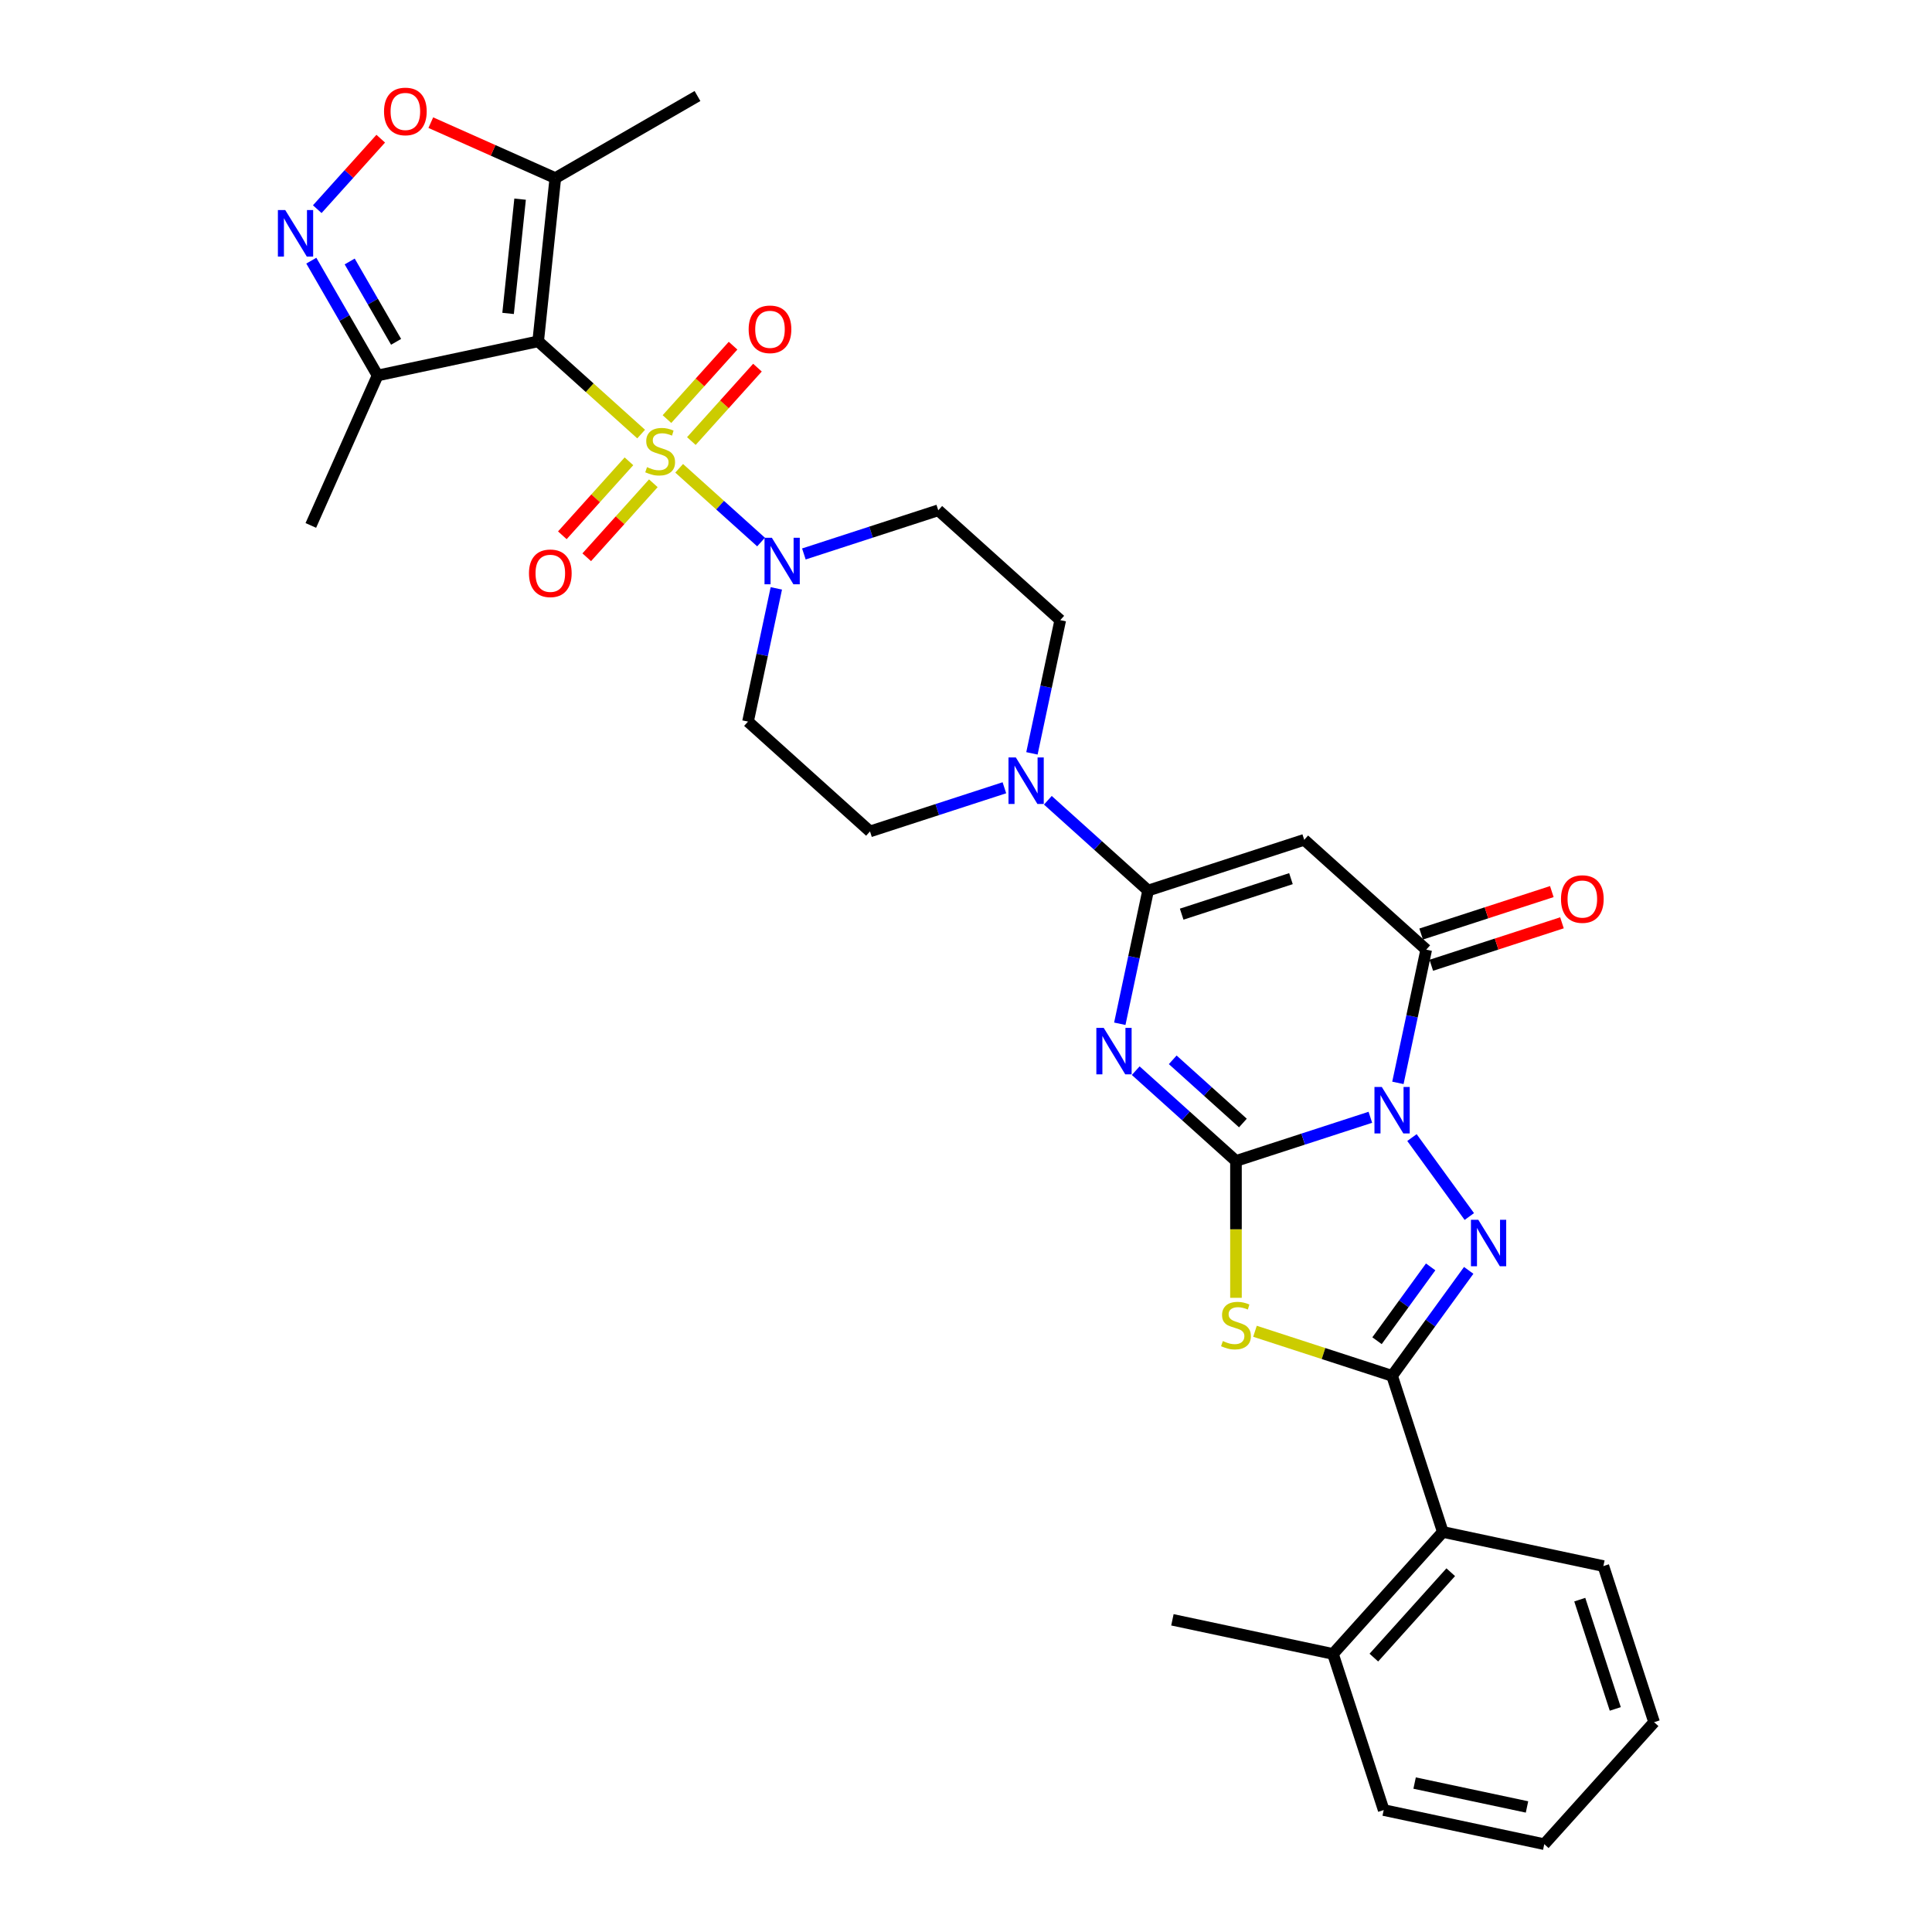 <?xml version='1.0' encoding='iso-8859-1'?>
<svg version='1.1' baseProfile='full'
              xmlns='http://www.w3.org/2000/svg'
                      xmlns:rdkit='http://www.rdkit.org/xml'
                      xmlns:xlink='http://www.w3.org/1999/xlink'
                  xml:space='preserve'
width='1000px' height='1000px' viewBox='0 0 1000 1000'>
<!-- END OF HEADER -->
<rect style='opacity:1.0;fill:#FFFFFF;stroke:none' width='1000' height='1000' x='0' y='0'> </rect>
<path class='bond-0' d='M 639.736,600.905 L 674.515,589.604' style='fill:none;fill-rule:evenodd;stroke:#000000;stroke-width:6px;stroke-linecap:butt;stroke-linejoin:miter;stroke-opacity:1' />
<path class='bond-0' d='M 674.515,589.604 L 709.294,578.304' style='fill:none;fill-rule:evenodd;stroke:#0000FF;stroke-width:6px;stroke-linecap:butt;stroke-linejoin:miter;stroke-opacity:1' />
<path class='bond-2' d='M 639.736,600.905 L 613.79,577.543' style='fill:none;fill-rule:evenodd;stroke:#000000;stroke-width:6px;stroke-linecap:butt;stroke-linejoin:miter;stroke-opacity:1' />
<path class='bond-2' d='M 613.79,577.543 L 587.844,554.181' style='fill:none;fill-rule:evenodd;stroke:#0000FF;stroke-width:6px;stroke-linecap:butt;stroke-linejoin:miter;stroke-opacity:1' />
<path class='bond-2' d='M 643.323,581.268 L 625.161,564.915' style='fill:none;fill-rule:evenodd;stroke:#000000;stroke-width:6px;stroke-linecap:butt;stroke-linejoin:miter;stroke-opacity:1' />
<path class='bond-2' d='M 625.161,564.915 L 606.999,548.561' style='fill:none;fill-rule:evenodd;stroke:#0000FF;stroke-width:6px;stroke-linecap:butt;stroke-linejoin:miter;stroke-opacity:1' />
<path class='bond-5' d='M 639.736,600.905 L 639.736,636.327' style='fill:none;fill-rule:evenodd;stroke:#000000;stroke-width:6px;stroke-linecap:butt;stroke-linejoin:miter;stroke-opacity:1' />
<path class='bond-5' d='M 639.736,636.327 L 639.736,671.749' style='fill:none;fill-rule:evenodd;stroke:#CCCC00;stroke-width:6px;stroke-linecap:butt;stroke-linejoin:miter;stroke-opacity:1' />
<path class='bond-3' d='M 730.827,588.804 L 760.518,629.67' style='fill:none;fill-rule:evenodd;stroke:#0000FF;stroke-width:6px;stroke-linecap:butt;stroke-linejoin:miter;stroke-opacity:1' />
<path class='bond-8' d='M 723.552,560.494 L 730.88,526.017' style='fill:none;fill-rule:evenodd;stroke:#0000FF;stroke-width:6px;stroke-linecap:butt;stroke-linejoin:miter;stroke-opacity:1' />
<path class='bond-8' d='M 730.88,526.017 L 738.208,491.541' style='fill:none;fill-rule:evenodd;stroke:#000000;stroke-width:6px;stroke-linecap:butt;stroke-linejoin:miter;stroke-opacity:1' />
<path class='bond-1' d='M 351.534,242.391 L 372.726,261.473' style='fill:none;fill-rule:evenodd;stroke:#CCCC00;stroke-width:6px;stroke-linecap:butt;stroke-linejoin:miter;stroke-opacity:1' />
<path class='bond-1' d='M 372.726,261.473 L 393.918,280.554' style='fill:none;fill-rule:evenodd;stroke:#0000FF;stroke-width:6px;stroke-linecap:butt;stroke-linejoin:miter;stroke-opacity:1' />
<path class='bond-4' d='M 331.856,224.673 L 305.205,200.677' style='fill:none;fill-rule:evenodd;stroke:#CCCC00;stroke-width:6px;stroke-linecap:butt;stroke-linejoin:miter;stroke-opacity:1' />
<path class='bond-4' d='M 305.205,200.677 L 278.553,176.68' style='fill:none;fill-rule:evenodd;stroke:#000000;stroke-width:6px;stroke-linecap:butt;stroke-linejoin:miter;stroke-opacity:1' />
<path class='bond-17' d='M 325.542,238.774 L 308.303,257.92' style='fill:none;fill-rule:evenodd;stroke:#CCCC00;stroke-width:6px;stroke-linecap:butt;stroke-linejoin:miter;stroke-opacity:1' />
<path class='bond-17' d='M 308.303,257.92 L 291.065,277.065' style='fill:none;fill-rule:evenodd;stroke:#FF0000;stroke-width:6px;stroke-linecap:butt;stroke-linejoin:miter;stroke-opacity:1' />
<path class='bond-17' d='M 338.17,250.145 L 320.931,269.29' style='fill:none;fill-rule:evenodd;stroke:#CCCC00;stroke-width:6px;stroke-linecap:butt;stroke-linejoin:miter;stroke-opacity:1' />
<path class='bond-17' d='M 320.931,269.29 L 303.693,288.436' style='fill:none;fill-rule:evenodd;stroke:#FF0000;stroke-width:6px;stroke-linecap:butt;stroke-linejoin:miter;stroke-opacity:1' />
<path class='bond-18' d='M 357.848,228.29 L 374.954,209.292' style='fill:none;fill-rule:evenodd;stroke:#CCCC00;stroke-width:6px;stroke-linecap:butt;stroke-linejoin:miter;stroke-opacity:1' />
<path class='bond-18' d='M 374.954,209.292 L 392.06,190.294' style='fill:none;fill-rule:evenodd;stroke:#FF0000;stroke-width:6px;stroke-linecap:butt;stroke-linejoin:miter;stroke-opacity:1' />
<path class='bond-18' d='M 345.22,216.92 L 362.325,197.922' style='fill:none;fill-rule:evenodd;stroke:#CCCC00;stroke-width:6px;stroke-linecap:butt;stroke-linejoin:miter;stroke-opacity:1' />
<path class='bond-18' d='M 362.325,197.922 L 379.431,178.924' style='fill:none;fill-rule:evenodd;stroke:#FF0000;stroke-width:6px;stroke-linecap:butt;stroke-linejoin:miter;stroke-opacity:1' />
<path class='bond-7' d='M 579.604,529.897 L 586.932,495.42' style='fill:none;fill-rule:evenodd;stroke:#0000FF;stroke-width:6px;stroke-linecap:butt;stroke-linejoin:miter;stroke-opacity:1' />
<path class='bond-7' d='M 586.932,495.42 L 594.26,460.944' style='fill:none;fill-rule:evenodd;stroke:#000000;stroke-width:6px;stroke-linecap:butt;stroke-linejoin:miter;stroke-opacity:1' />
<path class='bond-32' d='M 760.2,657.542 L 740.372,684.834' style='fill:none;fill-rule:evenodd;stroke:#0000FF;stroke-width:6px;stroke-linecap:butt;stroke-linejoin:miter;stroke-opacity:1' />
<path class='bond-32' d='M 740.372,684.834 L 720.543,712.126' style='fill:none;fill-rule:evenodd;stroke:#000000;stroke-width:6px;stroke-linecap:butt;stroke-linejoin:miter;stroke-opacity:1' />
<path class='bond-32' d='M 740.504,655.742 L 726.624,674.846' style='fill:none;fill-rule:evenodd;stroke:#0000FF;stroke-width:6px;stroke-linecap:butt;stroke-linejoin:miter;stroke-opacity:1' />
<path class='bond-32' d='M 726.624,674.846 L 712.744,693.95' style='fill:none;fill-rule:evenodd;stroke:#000000;stroke-width:6px;stroke-linecap:butt;stroke-linejoin:miter;stroke-opacity:1' />
<path class='bond-12' d='M 278.553,176.68 L 287.435,92.18' style='fill:none;fill-rule:evenodd;stroke:#000000;stroke-width:6px;stroke-linecap:butt;stroke-linejoin:miter;stroke-opacity:1' />
<path class='bond-12' d='M 262.986,162.228 L 269.202,103.079' style='fill:none;fill-rule:evenodd;stroke:#000000;stroke-width:6px;stroke-linecap:butt;stroke-linejoin:miter;stroke-opacity:1' />
<path class='bond-14' d='M 278.553,176.68 L 195.445,194.345' style='fill:none;fill-rule:evenodd;stroke:#000000;stroke-width:6px;stroke-linecap:butt;stroke-linejoin:miter;stroke-opacity:1' />
<path class='bond-6' d='M 649.575,689.067 L 685.059,700.596' style='fill:none;fill-rule:evenodd;stroke:#CCCC00;stroke-width:6px;stroke-linecap:butt;stroke-linejoin:miter;stroke-opacity:1' />
<path class='bond-6' d='M 685.059,700.596 L 720.543,712.126' style='fill:none;fill-rule:evenodd;stroke:#000000;stroke-width:6px;stroke-linecap:butt;stroke-linejoin:miter;stroke-opacity:1' />
<path class='bond-16' d='M 720.543,712.126 L 746.799,792.932' style='fill:none;fill-rule:evenodd;stroke:#000000;stroke-width:6px;stroke-linecap:butt;stroke-linejoin:miter;stroke-opacity:1' />
<path class='bond-9' d='M 594.26,460.944 L 675.067,434.688' style='fill:none;fill-rule:evenodd;stroke:#000000;stroke-width:6px;stroke-linecap:butt;stroke-linejoin:miter;stroke-opacity:1' />
<path class='bond-9' d='M 611.632,473.166 L 668.197,454.788' style='fill:none;fill-rule:evenodd;stroke:#000000;stroke-width:6px;stroke-linecap:butt;stroke-linejoin:miter;stroke-opacity:1' />
<path class='bond-13' d='M 594.26,460.944 L 568.314,437.582' style='fill:none;fill-rule:evenodd;stroke:#000000;stroke-width:6px;stroke-linecap:butt;stroke-linejoin:miter;stroke-opacity:1' />
<path class='bond-13' d='M 568.314,437.582 L 542.368,414.22' style='fill:none;fill-rule:evenodd;stroke:#0000FF;stroke-width:6px;stroke-linecap:butt;stroke-linejoin:miter;stroke-opacity:1' />
<path class='bond-21' d='M 740.834,499.621 L 774.652,488.633' style='fill:none;fill-rule:evenodd;stroke:#000000;stroke-width:6px;stroke-linecap:butt;stroke-linejoin:miter;stroke-opacity:1' />
<path class='bond-21' d='M 774.652,488.633 L 808.471,477.645' style='fill:none;fill-rule:evenodd;stroke:#FF0000;stroke-width:6px;stroke-linecap:butt;stroke-linejoin:miter;stroke-opacity:1' />
<path class='bond-21' d='M 735.583,483.46 L 769.401,472.472' style='fill:none;fill-rule:evenodd;stroke:#000000;stroke-width:6px;stroke-linecap:butt;stroke-linejoin:miter;stroke-opacity:1' />
<path class='bond-21' d='M 769.401,472.472 L 803.22,461.483' style='fill:none;fill-rule:evenodd;stroke:#FF0000;stroke-width:6px;stroke-linecap:butt;stroke-linejoin:miter;stroke-opacity:1' />
<path class='bond-33' d='M 738.208,491.541 L 675.067,434.688' style='fill:none;fill-rule:evenodd;stroke:#000000;stroke-width:6px;stroke-linecap:butt;stroke-linejoin:miter;stroke-opacity:1' />
<path class='bond-10' d='M 401.827,304.54 L 394.499,339.017' style='fill:none;fill-rule:evenodd;stroke:#0000FF;stroke-width:6px;stroke-linecap:butt;stroke-linejoin:miter;stroke-opacity:1' />
<path class='bond-10' d='M 394.499,339.017 L 387.171,373.494' style='fill:none;fill-rule:evenodd;stroke:#000000;stroke-width:6px;stroke-linecap:butt;stroke-linejoin:miter;stroke-opacity:1' />
<path class='bond-34' d='M 416.086,286.73 L 450.864,275.43' style='fill:none;fill-rule:evenodd;stroke:#0000FF;stroke-width:6px;stroke-linecap:butt;stroke-linejoin:miter;stroke-opacity:1' />
<path class='bond-34' d='M 450.864,275.43 L 485.643,264.13' style='fill:none;fill-rule:evenodd;stroke:#000000;stroke-width:6px;stroke-linecap:butt;stroke-linejoin:miter;stroke-opacity:1' />
<path class='bond-11' d='M 161.135,134.918 L 178.29,164.632' style='fill:none;fill-rule:evenodd;stroke:#0000FF;stroke-width:6px;stroke-linecap:butt;stroke-linejoin:miter;stroke-opacity:1' />
<path class='bond-11' d='M 178.29,164.632 L 195.445,194.345' style='fill:none;fill-rule:evenodd;stroke:#000000;stroke-width:6px;stroke-linecap:butt;stroke-linejoin:miter;stroke-opacity:1' />
<path class='bond-11' d='M 180.998,135.336 L 193.006,156.135' style='fill:none;fill-rule:evenodd;stroke:#0000FF;stroke-width:6px;stroke-linecap:butt;stroke-linejoin:miter;stroke-opacity:1' />
<path class='bond-11' d='M 193.006,156.135 L 205.015,176.934' style='fill:none;fill-rule:evenodd;stroke:#000000;stroke-width:6px;stroke-linecap:butt;stroke-linejoin:miter;stroke-opacity:1' />
<path class='bond-36' d='M 164.212,108.269 L 180.639,90.025' style='fill:none;fill-rule:evenodd;stroke:#0000FF;stroke-width:6px;stroke-linecap:butt;stroke-linejoin:miter;stroke-opacity:1' />
<path class='bond-36' d='M 180.639,90.025 L 197.066,71.781' style='fill:none;fill-rule:evenodd;stroke:#FF0000;stroke-width:6px;stroke-linecap:butt;stroke-linejoin:miter;stroke-opacity:1' />
<path class='bond-15' d='M 287.435,92.18 L 255.21,77.832' style='fill:none;fill-rule:evenodd;stroke:#000000;stroke-width:6px;stroke-linecap:butt;stroke-linejoin:miter;stroke-opacity:1' />
<path class='bond-15' d='M 255.21,77.832 L 222.985,63.485' style='fill:none;fill-rule:evenodd;stroke:#FF0000;stroke-width:6px;stroke-linecap:butt;stroke-linejoin:miter;stroke-opacity:1' />
<path class='bond-25' d='M 287.435,92.18 L 361.017,49.697' style='fill:none;fill-rule:evenodd;stroke:#000000;stroke-width:6px;stroke-linecap:butt;stroke-linejoin:miter;stroke-opacity:1' />
<path class='bond-22' d='M 534.128,389.936 L 541.456,355.459' style='fill:none;fill-rule:evenodd;stroke:#0000FF;stroke-width:6px;stroke-linecap:butt;stroke-linejoin:miter;stroke-opacity:1' />
<path class='bond-22' d='M 541.456,355.459 L 548.784,320.982' style='fill:none;fill-rule:evenodd;stroke:#000000;stroke-width:6px;stroke-linecap:butt;stroke-linejoin:miter;stroke-opacity:1' />
<path class='bond-23' d='M 519.87,407.746 L 485.091,419.046' style='fill:none;fill-rule:evenodd;stroke:#0000FF;stroke-width:6px;stroke-linecap:butt;stroke-linejoin:miter;stroke-opacity:1' />
<path class='bond-23' d='M 485.091,419.046 L 450.312,430.346' style='fill:none;fill-rule:evenodd;stroke:#000000;stroke-width:6px;stroke-linecap:butt;stroke-linejoin:miter;stroke-opacity:1' />
<path class='bond-26' d='M 195.445,194.345 L 160.886,271.964' style='fill:none;fill-rule:evenodd;stroke:#000000;stroke-width:6px;stroke-linecap:butt;stroke-linejoin:miter;stroke-opacity:1' />
<path class='bond-24' d='M 746.799,792.932 L 689.946,856.074' style='fill:none;fill-rule:evenodd;stroke:#000000;stroke-width:6px;stroke-linecap:butt;stroke-linejoin:miter;stroke-opacity:1' />
<path class='bond-24' d='M 750.899,813.774 L 711.102,857.973' style='fill:none;fill-rule:evenodd;stroke:#000000;stroke-width:6px;stroke-linecap:butt;stroke-linejoin:miter;stroke-opacity:1' />
<path class='bond-27' d='M 746.799,792.932 L 829.907,810.597' style='fill:none;fill-rule:evenodd;stroke:#000000;stroke-width:6px;stroke-linecap:butt;stroke-linejoin:miter;stroke-opacity:1' />
<path class='bond-19' d='M 485.643,264.13 L 548.784,320.982' style='fill:none;fill-rule:evenodd;stroke:#000000;stroke-width:6px;stroke-linecap:butt;stroke-linejoin:miter;stroke-opacity:1' />
<path class='bond-20' d='M 387.171,373.494 L 450.312,430.346' style='fill:none;fill-rule:evenodd;stroke:#000000;stroke-width:6px;stroke-linecap:butt;stroke-linejoin:miter;stroke-opacity:1' />
<path class='bond-28' d='M 689.946,856.074 L 606.838,838.408' style='fill:none;fill-rule:evenodd;stroke:#000000;stroke-width:6px;stroke-linecap:butt;stroke-linejoin:miter;stroke-opacity:1' />
<path class='bond-29' d='M 689.946,856.074 L 716.202,936.88' style='fill:none;fill-rule:evenodd;stroke:#000000;stroke-width:6px;stroke-linecap:butt;stroke-linejoin:miter;stroke-opacity:1' />
<path class='bond-30' d='M 829.907,810.597 L 856.163,891.404' style='fill:none;fill-rule:evenodd;stroke:#000000;stroke-width:6px;stroke-linecap:butt;stroke-linejoin:miter;stroke-opacity:1' />
<path class='bond-30' d='M 817.684,827.97 L 836.063,884.534' style='fill:none;fill-rule:evenodd;stroke:#000000;stroke-width:6px;stroke-linecap:butt;stroke-linejoin:miter;stroke-opacity:1' />
<path class='bond-35' d='M 716.202,936.88 L 799.31,954.545' style='fill:none;fill-rule:evenodd;stroke:#000000;stroke-width:6px;stroke-linecap:butt;stroke-linejoin:miter;stroke-opacity:1' />
<path class='bond-35' d='M 732.201,922.908 L 790.377,935.274' style='fill:none;fill-rule:evenodd;stroke:#000000;stroke-width:6px;stroke-linecap:butt;stroke-linejoin:miter;stroke-opacity:1' />
<path class='bond-31' d='M 856.163,891.404 L 799.31,954.545' style='fill:none;fill-rule:evenodd;stroke:#000000;stroke-width:6px;stroke-linecap:butt;stroke-linejoin:miter;stroke-opacity:1' />
<path  class='atom-1' d='M 715.224 562.618
L 723.109 575.363
Q 723.891 576.62, 725.148 578.897
Q 726.406 581.174, 726.474 581.31
L 726.474 562.618
L 729.668 562.618
L 729.668 586.68
L 726.372 586.68
L 717.909 572.746
Q 716.924 571.115, 715.87 569.245
Q 714.85 567.376, 714.545 566.798
L 714.545 586.68
L 711.418 586.68
L 711.418 562.618
L 715.224 562.618
' fill='#0000FF'/>
<path  class='atom-2' d='M 334.898 241.791
Q 335.169 241.893, 336.291 242.369
Q 337.413 242.845, 338.636 243.15
Q 339.893 243.422, 341.117 243.422
Q 343.394 243.422, 344.72 242.335
Q 346.045 241.213, 346.045 239.276
Q 346.045 237.951, 345.365 237.135
Q 344.72 236.319, 343.7 235.877
Q 342.68 235.436, 340.981 234.926
Q 338.84 234.28, 337.548 233.668
Q 336.291 233.057, 335.373 231.765
Q 334.49 230.474, 334.49 228.299
Q 334.49 225.274, 336.529 223.405
Q 338.602 221.535, 342.68 221.535
Q 345.467 221.535, 348.628 222.861
L 347.846 225.478
Q 344.957 224.288, 342.782 224.288
Q 340.437 224.288, 339.146 225.274
Q 337.854 226.225, 337.888 227.891
Q 337.888 229.182, 338.534 229.964
Q 339.214 230.746, 340.165 231.187
Q 341.151 231.629, 342.782 232.139
Q 344.957 232.819, 346.249 233.498
Q 347.54 234.178, 348.458 235.572
Q 349.41 236.931, 349.41 239.276
Q 349.41 242.607, 347.167 244.408
Q 344.957 246.175, 341.253 246.175
Q 339.112 246.175, 337.48 245.699
Q 335.883 245.258, 333.98 244.476
L 334.898 241.791
' fill='#CCCC00'/>
<path  class='atom-3' d='M 571.276 532.021
L 579.161 544.766
Q 579.943 546.023, 581.2 548.3
Q 582.458 550.577, 582.526 550.713
L 582.526 532.021
L 585.72 532.021
L 585.72 556.083
L 582.424 556.083
L 573.961 542.149
Q 572.976 540.517, 571.922 538.648
Q 570.902 536.779, 570.597 536.201
L 570.597 556.083
L 567.47 556.083
L 567.47 532.021
L 571.276 532.021
' fill='#0000FF'/>
<path  class='atom-4' d='M 765.166 631.356
L 773.05 644.101
Q 773.832 645.358, 775.089 647.636
Q 776.347 649.913, 776.415 650.049
L 776.415 631.356
L 779.61 631.356
L 779.61 655.418
L 776.313 655.418
L 767.85 641.484
Q 766.865 639.853, 765.811 637.984
Q 764.792 636.114, 764.486 635.537
L 764.486 655.418
L 761.359 655.418
L 761.359 631.356
L 765.166 631.356
' fill='#0000FF'/>
<path  class='atom-6' d='M 632.939 694.128
Q 633.211 694.23, 634.333 694.706
Q 635.454 695.182, 636.678 695.488
Q 637.935 695.76, 639.159 695.76
Q 641.436 695.76, 642.761 694.672
Q 644.087 693.551, 644.087 691.614
Q 644.087 690.288, 643.407 689.472
Q 642.761 688.657, 641.742 688.215
Q 640.722 687.773, 639.023 687.263
Q 636.882 686.618, 635.59 686.006
Q 634.333 685.394, 633.415 684.103
Q 632.531 682.811, 632.531 680.636
Q 632.531 677.611, 634.571 675.742
Q 636.644 673.873, 640.722 673.873
Q 643.509 673.873, 646.67 675.198
L 645.888 677.815
Q 642.999 676.626, 640.824 676.626
Q 638.479 676.626, 637.188 677.611
Q 635.896 678.563, 635.93 680.228
Q 635.93 681.52, 636.576 682.301
Q 637.256 683.083, 638.207 683.525
Q 639.193 683.967, 640.824 684.476
Q 642.999 685.156, 644.291 685.836
Q 645.582 686.516, 646.5 687.909
Q 647.451 689.268, 647.451 691.614
Q 647.451 694.944, 645.208 696.745
Q 642.999 698.513, 639.295 698.513
Q 637.154 698.513, 635.522 698.037
Q 633.925 697.595, 632.022 696.813
L 632.939 694.128
' fill='#CCCC00'/>
<path  class='atom-11' d='M 399.517 278.354
L 407.402 291.099
Q 408.184 292.356, 409.441 294.633
Q 410.699 296.911, 410.767 297.046
L 410.767 278.354
L 413.961 278.354
L 413.961 302.416
L 410.665 302.416
L 402.202 288.482
Q 401.217 286.851, 400.163 284.981
Q 399.143 283.112, 398.838 282.534
L 398.838 302.416
L 395.711 302.416
L 395.711 278.354
L 399.517 278.354
' fill='#0000FF'/>
<path  class='atom-12' d='M 147.644 108.732
L 155.528 121.477
Q 156.31 122.734, 157.567 125.011
Q 158.825 127.288, 158.893 127.424
L 158.893 108.732
L 162.088 108.732
L 162.088 132.794
L 158.791 132.794
L 150.328 118.86
Q 149.343 117.228, 148.289 115.359
Q 147.27 113.49, 146.964 112.912
L 146.964 132.794
L 143.837 132.794
L 143.837 108.732
L 147.644 108.732
' fill='#0000FF'/>
<path  class='atom-14' d='M 525.8 392.06
L 533.685 404.804
Q 534.467 406.062, 535.724 408.339
Q 536.982 410.616, 537.05 410.752
L 537.05 392.06
L 540.244 392.06
L 540.244 416.122
L 536.948 416.122
L 528.485 402.188
Q 527.499 400.556, 526.446 398.687
Q 525.426 396.818, 525.12 396.24
L 525.12 416.122
L 521.994 416.122
L 521.994 392.06
L 525.8 392.06
' fill='#0000FF'/>
<path  class='atom-16' d='M 198.77 57.69
Q 198.77 51.912, 201.624 48.683
Q 204.479 45.455, 209.815 45.455
Q 215.151 45.455, 218.006 48.683
Q 220.861 51.912, 220.861 57.69
Q 220.861 63.535, 217.972 66.866
Q 215.083 70.162, 209.815 70.162
Q 204.513 70.162, 201.624 66.866
Q 198.77 63.569, 198.77 57.69
M 209.815 67.444
Q 213.486 67.444, 215.457 64.996
Q 217.462 62.516, 217.462 57.69
Q 217.462 52.965, 215.457 50.586
Q 213.486 48.173, 209.815 48.173
Q 206.145 48.173, 204.139 50.553
Q 202.168 52.931, 202.168 57.69
Q 202.168 62.55, 204.139 64.996
Q 206.145 67.444, 209.815 67.444
' fill='#FF0000'/>
<path  class='atom-18' d='M 273.797 296.742
Q 273.797 290.964, 276.651 287.736
Q 279.506 284.507, 284.842 284.507
Q 290.178 284.507, 293.033 287.736
Q 295.887 290.964, 295.887 296.742
Q 295.887 302.587, 292.999 305.918
Q 290.11 309.215, 284.842 309.215
Q 279.54 309.215, 276.651 305.918
Q 273.797 302.621, 273.797 296.742
M 284.842 306.496
Q 288.512 306.496, 290.484 304.049
Q 292.489 301.568, 292.489 296.742
Q 292.489 292.018, 290.484 289.639
Q 288.512 287.226, 284.842 287.226
Q 281.171 287.226, 279.166 289.605
Q 277.195 291.984, 277.195 296.742
Q 277.195 301.602, 279.166 304.049
Q 281.171 306.496, 284.842 306.496
' fill='#FF0000'/>
<path  class='atom-19' d='M 387.502 170.459
Q 387.502 164.681, 390.357 161.453
Q 393.212 158.224, 398.548 158.224
Q 403.883 158.224, 406.738 161.453
Q 409.593 164.681, 409.593 170.459
Q 409.593 176.305, 406.704 179.635
Q 403.815 182.932, 398.548 182.932
Q 393.246 182.932, 390.357 179.635
Q 387.502 176.339, 387.502 170.459
M 398.548 180.213
Q 402.218 180.213, 404.189 177.766
Q 406.194 175.285, 406.194 170.459
Q 406.194 165.735, 404.189 163.356
Q 402.218 160.943, 398.548 160.943
Q 394.877 160.943, 392.872 163.322
Q 390.901 165.701, 390.901 170.459
Q 390.901 175.319, 392.872 177.766
Q 394.877 180.213, 398.548 180.213
' fill='#FF0000'/>
<path  class='atom-22' d='M 807.97 465.353
Q 807.97 459.575, 810.824 456.347
Q 813.679 453.118, 819.015 453.118
Q 824.351 453.118, 827.206 456.347
Q 830.06 459.575, 830.06 465.353
Q 830.06 471.199, 827.172 474.529
Q 824.283 477.826, 819.015 477.826
Q 813.713 477.826, 810.824 474.529
Q 807.97 471.233, 807.97 465.353
M 819.015 475.107
Q 822.686 475.107, 824.657 472.66
Q 826.662 470.179, 826.662 465.353
Q 826.662 460.629, 824.657 458.25
Q 822.686 455.837, 819.015 455.837
Q 815.345 455.837, 813.339 458.216
Q 811.368 460.595, 811.368 465.353
Q 811.368 470.213, 813.339 472.66
Q 815.345 475.107, 819.015 475.107
' fill='#FF0000'/>
</svg>
